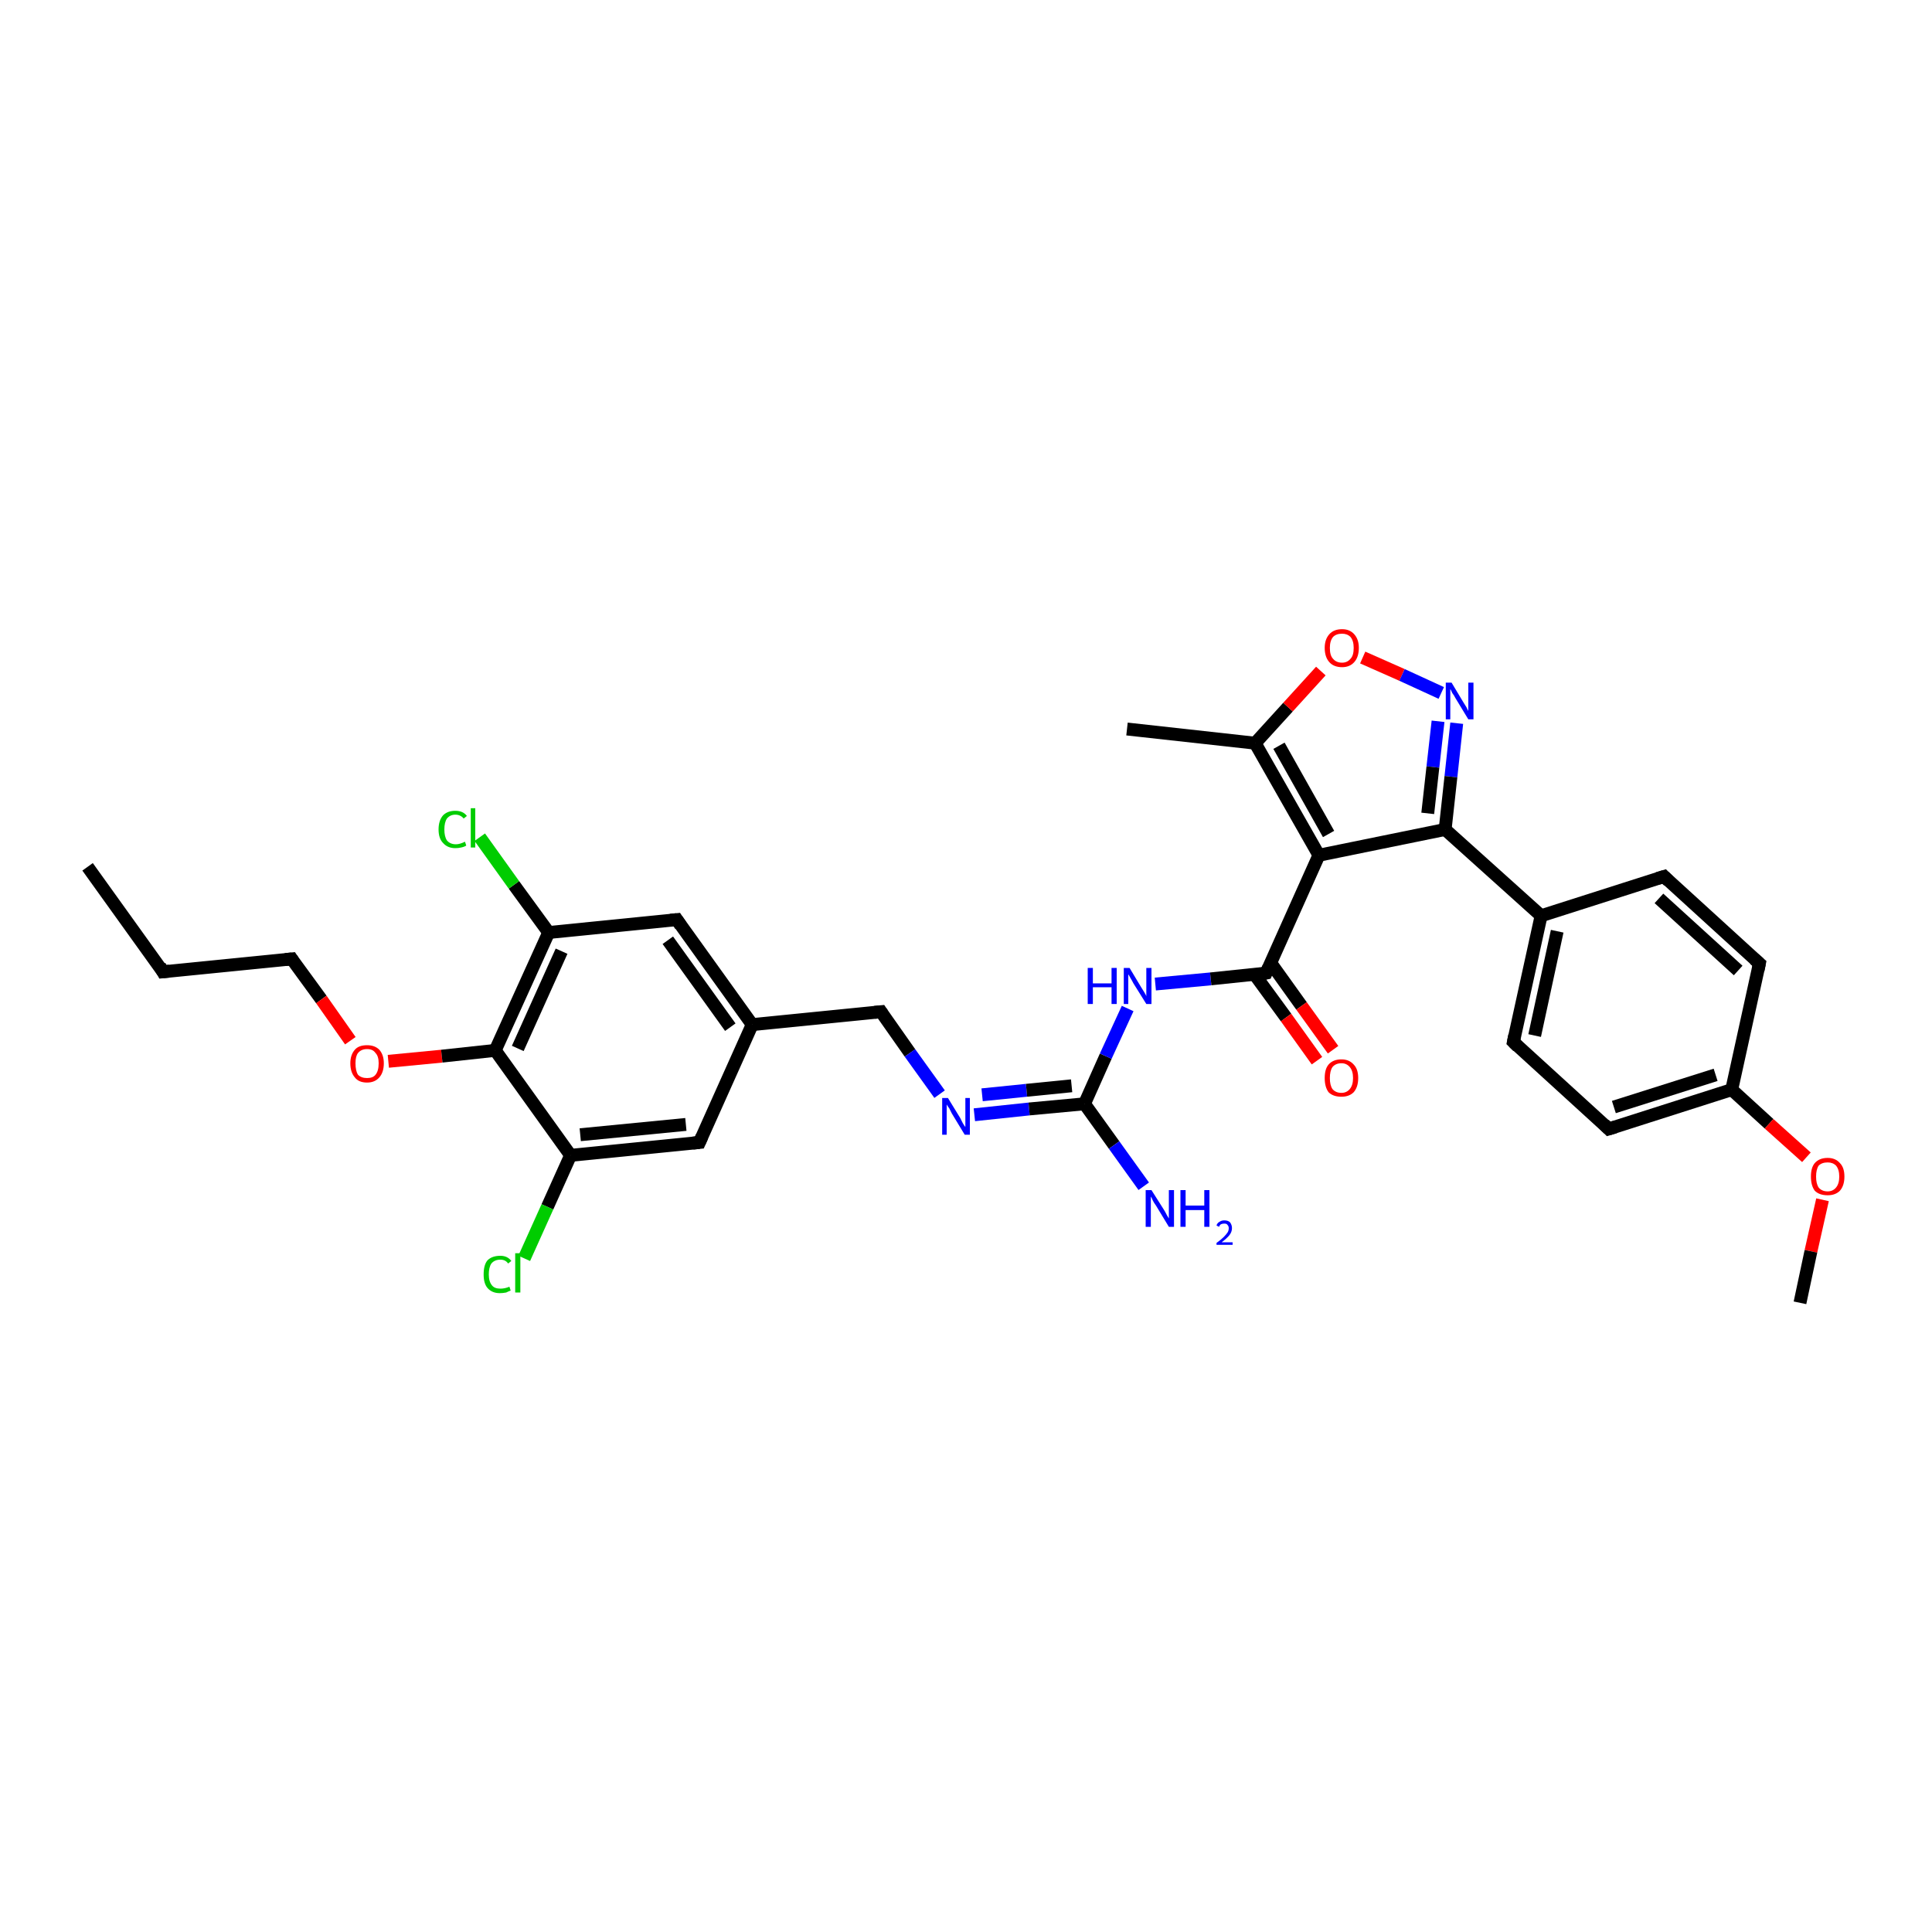 <?xml version='1.0' encoding='iso-8859-1'?>
<svg version='1.1' baseProfile='full'
              xmlns='http://www.w3.org/2000/svg'
                      xmlns:rdkit='http://www.rdkit.org/xml'
                      xmlns:xlink='http://www.w3.org/1999/xlink'
                  xml:space='preserve'
width='300px' height='300px' viewBox='0 0 300 300'>
<!-- END OF HEADER -->
<rect style='opacity:1.0;fill:#FFFFFF;stroke:none' width='300.0' height='300.0' x='0.0' y='0.0'> </rect>
<path class='bond-0 atom-0 atom-1' d='M 13.6,134.6 L 25.3,150.9' style='fill:none;fill-rule:evenodd;stroke:#000000;stroke-width:2.0px;stroke-linecap:butt;stroke-linejoin:miter;stroke-opacity:1' />
<path class='bond-1 atom-1 atom-2' d='M 25.3,150.9 L 45.3,148.9' style='fill:none;fill-rule:evenodd;stroke:#000000;stroke-width:2.0px;stroke-linecap:butt;stroke-linejoin:miter;stroke-opacity:1' />
<path class='bond-2 atom-2 atom-3' d='M 45.3,148.9 L 49.9,155.2' style='fill:none;fill-rule:evenodd;stroke:#000000;stroke-width:2.0px;stroke-linecap:butt;stroke-linejoin:miter;stroke-opacity:1' />
<path class='bond-2 atom-2 atom-3' d='M 49.9,155.2 L 54.4,161.6' style='fill:none;fill-rule:evenodd;stroke:#FF0000;stroke-width:2.0px;stroke-linecap:butt;stroke-linejoin:miter;stroke-opacity:1' />
<path class='bond-3 atom-3 atom-4' d='M 60.3,164.8 L 68.6,164.0' style='fill:none;fill-rule:evenodd;stroke:#FF0000;stroke-width:2.0px;stroke-linecap:butt;stroke-linejoin:miter;stroke-opacity:1' />
<path class='bond-3 atom-3 atom-4' d='M 68.6,164.0 L 76.9,163.1' style='fill:none;fill-rule:evenodd;stroke:#000000;stroke-width:2.0px;stroke-linecap:butt;stroke-linejoin:miter;stroke-opacity:1' />
<path class='bond-4 atom-4 atom-5' d='M 76.9,163.1 L 85.2,144.8' style='fill:none;fill-rule:evenodd;stroke:#000000;stroke-width:2.0px;stroke-linecap:butt;stroke-linejoin:miter;stroke-opacity:1' />
<path class='bond-4 atom-4 atom-5' d='M 80.4,162.8 L 87.2,147.7' style='fill:none;fill-rule:evenodd;stroke:#000000;stroke-width:2.0px;stroke-linecap:butt;stroke-linejoin:miter;stroke-opacity:1' />
<path class='bond-5 atom-5 atom-6' d='M 85.2,144.8 L 79.8,137.4' style='fill:none;fill-rule:evenodd;stroke:#000000;stroke-width:2.0px;stroke-linecap:butt;stroke-linejoin:miter;stroke-opacity:1' />
<path class='bond-5 atom-5 atom-6' d='M 79.8,137.4 L 74.5,130.0' style='fill:none;fill-rule:evenodd;stroke:#00CC00;stroke-width:2.0px;stroke-linecap:butt;stroke-linejoin:miter;stroke-opacity:1' />
<path class='bond-6 atom-5 atom-7' d='M 85.2,144.8 L 105.1,142.8' style='fill:none;fill-rule:evenodd;stroke:#000000;stroke-width:2.0px;stroke-linecap:butt;stroke-linejoin:miter;stroke-opacity:1' />
<path class='bond-7 atom-7 atom-8' d='M 105.1,142.8 L 116.8,159.1' style='fill:none;fill-rule:evenodd;stroke:#000000;stroke-width:2.0px;stroke-linecap:butt;stroke-linejoin:miter;stroke-opacity:1' />
<path class='bond-7 atom-7 atom-8' d='M 103.7,146.0 L 113.4,159.5' style='fill:none;fill-rule:evenodd;stroke:#000000;stroke-width:2.0px;stroke-linecap:butt;stroke-linejoin:miter;stroke-opacity:1' />
<path class='bond-8 atom-8 atom-9' d='M 116.8,159.1 L 136.8,157.1' style='fill:none;fill-rule:evenodd;stroke:#000000;stroke-width:2.0px;stroke-linecap:butt;stroke-linejoin:miter;stroke-opacity:1' />
<path class='bond-9 atom-9 atom-10' d='M 136.8,157.1 L 141.3,163.5' style='fill:none;fill-rule:evenodd;stroke:#000000;stroke-width:2.0px;stroke-linecap:butt;stroke-linejoin:miter;stroke-opacity:1' />
<path class='bond-9 atom-9 atom-10' d='M 141.3,163.5 L 145.9,169.9' style='fill:none;fill-rule:evenodd;stroke:#0000FF;stroke-width:2.0px;stroke-linecap:butt;stroke-linejoin:miter;stroke-opacity:1' />
<path class='bond-10 atom-10 atom-11' d='M 151.3,173.1 L 159.8,172.2' style='fill:none;fill-rule:evenodd;stroke:#0000FF;stroke-width:2.0px;stroke-linecap:butt;stroke-linejoin:miter;stroke-opacity:1' />
<path class='bond-10 atom-10 atom-11' d='M 159.8,172.2 L 168.4,171.4' style='fill:none;fill-rule:evenodd;stroke:#000000;stroke-width:2.0px;stroke-linecap:butt;stroke-linejoin:miter;stroke-opacity:1' />
<path class='bond-10 atom-10 atom-11' d='M 152.5,170.0 L 159.4,169.3' style='fill:none;fill-rule:evenodd;stroke:#0000FF;stroke-width:2.0px;stroke-linecap:butt;stroke-linejoin:miter;stroke-opacity:1' />
<path class='bond-10 atom-10 atom-11' d='M 159.4,169.3 L 166.4,168.6' style='fill:none;fill-rule:evenodd;stroke:#000000;stroke-width:2.0px;stroke-linecap:butt;stroke-linejoin:miter;stroke-opacity:1' />
<path class='bond-11 atom-11 atom-12' d='M 168.4,171.4 L 173.0,177.8' style='fill:none;fill-rule:evenodd;stroke:#000000;stroke-width:2.0px;stroke-linecap:butt;stroke-linejoin:miter;stroke-opacity:1' />
<path class='bond-11 atom-11 atom-12' d='M 173.0,177.8 L 177.6,184.2' style='fill:none;fill-rule:evenodd;stroke:#0000FF;stroke-width:2.0px;stroke-linecap:butt;stroke-linejoin:miter;stroke-opacity:1' />
<path class='bond-12 atom-11 atom-13' d='M 168.4,171.4 L 171.7,164.0' style='fill:none;fill-rule:evenodd;stroke:#000000;stroke-width:2.0px;stroke-linecap:butt;stroke-linejoin:miter;stroke-opacity:1' />
<path class='bond-12 atom-11 atom-13' d='M 171.7,164.0 L 175.1,156.6' style='fill:none;fill-rule:evenodd;stroke:#0000FF;stroke-width:2.0px;stroke-linecap:butt;stroke-linejoin:miter;stroke-opacity:1' />
<path class='bond-13 atom-13 atom-14' d='M 179.4,152.8 L 188.0,152.0' style='fill:none;fill-rule:evenodd;stroke:#0000FF;stroke-width:2.0px;stroke-linecap:butt;stroke-linejoin:miter;stroke-opacity:1' />
<path class='bond-13 atom-13 atom-14' d='M 188.0,152.0 L 196.6,151.1' style='fill:none;fill-rule:evenodd;stroke:#000000;stroke-width:2.0px;stroke-linecap:butt;stroke-linejoin:miter;stroke-opacity:1' />
<path class='bond-14 atom-14 atom-15' d='M 194.8,151.3 L 199.7,158.0' style='fill:none;fill-rule:evenodd;stroke:#000000;stroke-width:2.0px;stroke-linecap:butt;stroke-linejoin:miter;stroke-opacity:1' />
<path class='bond-14 atom-14 atom-15' d='M 199.7,158.0 L 204.5,164.7' style='fill:none;fill-rule:evenodd;stroke:#FF0000;stroke-width:2.0px;stroke-linecap:butt;stroke-linejoin:miter;stroke-opacity:1' />
<path class='bond-14 atom-14 atom-15' d='M 197.3,149.5 L 202.1,156.2' style='fill:none;fill-rule:evenodd;stroke:#000000;stroke-width:2.0px;stroke-linecap:butt;stroke-linejoin:miter;stroke-opacity:1' />
<path class='bond-14 atom-14 atom-15' d='M 202.1,156.2 L 207.0,163.0' style='fill:none;fill-rule:evenodd;stroke:#FF0000;stroke-width:2.0px;stroke-linecap:butt;stroke-linejoin:miter;stroke-opacity:1' />
<path class='bond-15 atom-14 atom-16' d='M 196.6,151.1 L 204.8,132.8' style='fill:none;fill-rule:evenodd;stroke:#000000;stroke-width:2.0px;stroke-linecap:butt;stroke-linejoin:miter;stroke-opacity:1' />
<path class='bond-16 atom-16 atom-17' d='M 204.8,132.8 L 194.9,115.4' style='fill:none;fill-rule:evenodd;stroke:#000000;stroke-width:2.0px;stroke-linecap:butt;stroke-linejoin:miter;stroke-opacity:1' />
<path class='bond-16 atom-16 atom-17' d='M 206.3,129.5 L 198.6,115.8' style='fill:none;fill-rule:evenodd;stroke:#000000;stroke-width:2.0px;stroke-linecap:butt;stroke-linejoin:miter;stroke-opacity:1' />
<path class='bond-17 atom-17 atom-18' d='M 194.9,115.4 L 175.0,113.2' style='fill:none;fill-rule:evenodd;stroke:#000000;stroke-width:2.0px;stroke-linecap:butt;stroke-linejoin:miter;stroke-opacity:1' />
<path class='bond-18 atom-17 atom-19' d='M 194.9,115.4 L 200.0,109.8' style='fill:none;fill-rule:evenodd;stroke:#000000;stroke-width:2.0px;stroke-linecap:butt;stroke-linejoin:miter;stroke-opacity:1' />
<path class='bond-18 atom-17 atom-19' d='M 200.0,109.8 L 205.1,104.2' style='fill:none;fill-rule:evenodd;stroke:#FF0000;stroke-width:2.0px;stroke-linecap:butt;stroke-linejoin:miter;stroke-opacity:1' />
<path class='bond-19 atom-19 atom-20' d='M 211.6,102.1 L 217.7,104.8' style='fill:none;fill-rule:evenodd;stroke:#FF0000;stroke-width:2.0px;stroke-linecap:butt;stroke-linejoin:miter;stroke-opacity:1' />
<path class='bond-19 atom-19 atom-20' d='M 217.7,104.8 L 223.8,107.6' style='fill:none;fill-rule:evenodd;stroke:#0000FF;stroke-width:2.0px;stroke-linecap:butt;stroke-linejoin:miter;stroke-opacity:1' />
<path class='bond-20 atom-20 atom-21' d='M 226.2,112.3 L 225.3,120.6' style='fill:none;fill-rule:evenodd;stroke:#0000FF;stroke-width:2.0px;stroke-linecap:butt;stroke-linejoin:miter;stroke-opacity:1' />
<path class='bond-20 atom-20 atom-21' d='M 225.3,120.6 L 224.4,128.8' style='fill:none;fill-rule:evenodd;stroke:#000000;stroke-width:2.0px;stroke-linecap:butt;stroke-linejoin:miter;stroke-opacity:1' />
<path class='bond-20 atom-20 atom-21' d='M 223.3,112.0 L 222.5,119.1' style='fill:none;fill-rule:evenodd;stroke:#0000FF;stroke-width:2.0px;stroke-linecap:butt;stroke-linejoin:miter;stroke-opacity:1' />
<path class='bond-20 atom-20 atom-21' d='M 222.5,119.1 L 221.7,126.3' style='fill:none;fill-rule:evenodd;stroke:#000000;stroke-width:2.0px;stroke-linecap:butt;stroke-linejoin:miter;stroke-opacity:1' />
<path class='bond-21 atom-21 atom-22' d='M 224.4,128.8 L 239.3,142.2' style='fill:none;fill-rule:evenodd;stroke:#000000;stroke-width:2.0px;stroke-linecap:butt;stroke-linejoin:miter;stroke-opacity:1' />
<path class='bond-22 atom-22 atom-23' d='M 239.3,142.2 L 235.0,161.8' style='fill:none;fill-rule:evenodd;stroke:#000000;stroke-width:2.0px;stroke-linecap:butt;stroke-linejoin:miter;stroke-opacity:1' />
<path class='bond-22 atom-22 atom-23' d='M 241.8,144.6 L 238.3,160.8' style='fill:none;fill-rule:evenodd;stroke:#000000;stroke-width:2.0px;stroke-linecap:butt;stroke-linejoin:miter;stroke-opacity:1' />
<path class='bond-23 atom-23 atom-24' d='M 235.0,161.8 L 249.8,175.3' style='fill:none;fill-rule:evenodd;stroke:#000000;stroke-width:2.0px;stroke-linecap:butt;stroke-linejoin:miter;stroke-opacity:1' />
<path class='bond-24 atom-24 atom-25' d='M 249.8,175.3 L 268.9,169.2' style='fill:none;fill-rule:evenodd;stroke:#000000;stroke-width:2.0px;stroke-linecap:butt;stroke-linejoin:miter;stroke-opacity:1' />
<path class='bond-24 atom-24 atom-25' d='M 250.6,171.9 L 266.4,166.9' style='fill:none;fill-rule:evenodd;stroke:#000000;stroke-width:2.0px;stroke-linecap:butt;stroke-linejoin:miter;stroke-opacity:1' />
<path class='bond-25 atom-25 atom-26' d='M 268.9,169.2 L 274.7,174.5' style='fill:none;fill-rule:evenodd;stroke:#000000;stroke-width:2.0px;stroke-linecap:butt;stroke-linejoin:miter;stroke-opacity:1' />
<path class='bond-25 atom-25 atom-26' d='M 274.7,174.5 L 280.5,179.7' style='fill:none;fill-rule:evenodd;stroke:#FF0000;stroke-width:2.0px;stroke-linecap:butt;stroke-linejoin:miter;stroke-opacity:1' />
<path class='bond-26 atom-26 atom-27' d='M 283.0,186.3 L 281.2,194.3' style='fill:none;fill-rule:evenodd;stroke:#FF0000;stroke-width:2.0px;stroke-linecap:butt;stroke-linejoin:miter;stroke-opacity:1' />
<path class='bond-26 atom-26 atom-27' d='M 281.2,194.3 L 279.5,202.3' style='fill:none;fill-rule:evenodd;stroke:#000000;stroke-width:2.0px;stroke-linecap:butt;stroke-linejoin:miter;stroke-opacity:1' />
<path class='bond-27 atom-25 atom-28' d='M 268.9,169.2 L 273.2,149.6' style='fill:none;fill-rule:evenodd;stroke:#000000;stroke-width:2.0px;stroke-linecap:butt;stroke-linejoin:miter;stroke-opacity:1' />
<path class='bond-28 atom-28 atom-29' d='M 273.2,149.6 L 258.4,136.1' style='fill:none;fill-rule:evenodd;stroke:#000000;stroke-width:2.0px;stroke-linecap:butt;stroke-linejoin:miter;stroke-opacity:1' />
<path class='bond-28 atom-28 atom-29' d='M 269.9,150.7 L 257.6,139.5' style='fill:none;fill-rule:evenodd;stroke:#000000;stroke-width:2.0px;stroke-linecap:butt;stroke-linejoin:miter;stroke-opacity:1' />
<path class='bond-29 atom-8 atom-30' d='M 116.8,159.1 L 108.6,177.4' style='fill:none;fill-rule:evenodd;stroke:#000000;stroke-width:2.0px;stroke-linecap:butt;stroke-linejoin:miter;stroke-opacity:1' />
<path class='bond-30 atom-30 atom-31' d='M 108.6,177.4 L 88.6,179.4' style='fill:none;fill-rule:evenodd;stroke:#000000;stroke-width:2.0px;stroke-linecap:butt;stroke-linejoin:miter;stroke-opacity:1' />
<path class='bond-30 atom-30 atom-31' d='M 106.5,174.6 L 90.1,176.2' style='fill:none;fill-rule:evenodd;stroke:#000000;stroke-width:2.0px;stroke-linecap:butt;stroke-linejoin:miter;stroke-opacity:1' />
<path class='bond-31 atom-31 atom-32' d='M 88.6,179.4 L 85.0,187.4' style='fill:none;fill-rule:evenodd;stroke:#000000;stroke-width:2.0px;stroke-linecap:butt;stroke-linejoin:miter;stroke-opacity:1' />
<path class='bond-31 atom-31 atom-32' d='M 85.0,187.4 L 81.4,195.4' style='fill:none;fill-rule:evenodd;stroke:#00CC00;stroke-width:2.0px;stroke-linecap:butt;stroke-linejoin:miter;stroke-opacity:1' />
<path class='bond-32 atom-31 atom-4' d='M 88.6,179.4 L 76.9,163.1' style='fill:none;fill-rule:evenodd;stroke:#000000;stroke-width:2.0px;stroke-linecap:butt;stroke-linejoin:miter;stroke-opacity:1' />
<path class='bond-33 atom-21 atom-16' d='M 224.4,128.8 L 204.8,132.8' style='fill:none;fill-rule:evenodd;stroke:#000000;stroke-width:2.0px;stroke-linecap:butt;stroke-linejoin:miter;stroke-opacity:1' />
<path class='bond-34 atom-29 atom-22' d='M 258.4,136.1 L 239.3,142.2' style='fill:none;fill-rule:evenodd;stroke:#000000;stroke-width:2.0px;stroke-linecap:butt;stroke-linejoin:miter;stroke-opacity:1' />
<path d='M 24.8,150.0 L 25.3,150.9 L 26.3,150.8' style='fill:none;stroke:#000000;stroke-width:2.0px;stroke-linecap:butt;stroke-linejoin:miter;stroke-opacity:1;' />
<path d='M 44.3,149.0 L 45.3,148.9 L 45.5,149.2' style='fill:none;stroke:#000000;stroke-width:2.0px;stroke-linecap:butt;stroke-linejoin:miter;stroke-opacity:1;' />
<path d='M 104.1,142.9 L 105.1,142.8 L 105.7,143.7' style='fill:none;stroke:#000000;stroke-width:2.0px;stroke-linecap:butt;stroke-linejoin:miter;stroke-opacity:1;' />
<path d='M 135.8,157.2 L 136.8,157.1 L 137.0,157.4' style='fill:none;stroke:#000000;stroke-width:2.0px;stroke-linecap:butt;stroke-linejoin:miter;stroke-opacity:1;' />
<path d='M 196.1,151.2 L 196.6,151.1 L 197.0,150.2' style='fill:none;stroke:#000000;stroke-width:2.0px;stroke-linecap:butt;stroke-linejoin:miter;stroke-opacity:1;' />
<path d='M 235.2,160.8 L 235.0,161.8 L 235.7,162.5' style='fill:none;stroke:#000000;stroke-width:2.0px;stroke-linecap:butt;stroke-linejoin:miter;stroke-opacity:1;' />
<path d='M 249.1,174.6 L 249.8,175.3 L 250.8,175.0' style='fill:none;stroke:#000000;stroke-width:2.0px;stroke-linecap:butt;stroke-linejoin:miter;stroke-opacity:1;' />
<path d='M 273.0,150.6 L 273.2,149.6 L 272.4,148.9' style='fill:none;stroke:#000000;stroke-width:2.0px;stroke-linecap:butt;stroke-linejoin:miter;stroke-opacity:1;' />
<path d='M 259.1,136.8 L 258.4,136.1 L 257.4,136.4' style='fill:none;stroke:#000000;stroke-width:2.0px;stroke-linecap:butt;stroke-linejoin:miter;stroke-opacity:1;' />
<path d='M 109.0,176.5 L 108.6,177.4 L 107.6,177.5' style='fill:none;stroke:#000000;stroke-width:2.0px;stroke-linecap:butt;stroke-linejoin:miter;stroke-opacity:1;' />
<path class='atom-3' d='M 54.4 165.1
Q 54.4 163.8, 55.1 163.0
Q 55.7 162.3, 57.0 162.3
Q 58.2 162.3, 58.9 163.0
Q 59.6 163.8, 59.6 165.1
Q 59.6 166.5, 58.9 167.3
Q 58.2 168.1, 57.0 168.1
Q 55.7 168.1, 55.1 167.3
Q 54.4 166.5, 54.4 165.1
M 57.0 167.4
Q 57.9 167.4, 58.3 166.9
Q 58.8 166.3, 58.8 165.1
Q 58.8 164.0, 58.3 163.5
Q 57.9 162.9, 57.0 162.9
Q 56.1 162.9, 55.6 163.5
Q 55.2 164.0, 55.2 165.1
Q 55.2 166.3, 55.6 166.9
Q 56.1 167.4, 57.0 167.4
' fill='#FF0000'/>
<path class='atom-6' d='M 68.1 128.8
Q 68.1 127.4, 68.8 126.6
Q 69.5 125.9, 70.7 125.9
Q 71.9 125.9, 72.5 126.7
L 72.0 127.1
Q 71.5 126.5, 70.7 126.5
Q 69.9 126.5, 69.4 127.1
Q 69.0 127.7, 69.0 128.8
Q 69.0 129.9, 69.4 130.5
Q 69.9 131.1, 70.8 131.1
Q 71.4 131.1, 72.2 130.7
L 72.4 131.3
Q 72.1 131.5, 71.6 131.6
Q 71.2 131.7, 70.7 131.7
Q 69.5 131.7, 68.8 130.9
Q 68.1 130.2, 68.1 128.8
' fill='#00CC00'/>
<path class='atom-6' d='M 73.1 125.5
L 73.8 125.5
L 73.8 131.6
L 73.1 131.6
L 73.1 125.5
' fill='#00CC00'/>
<path class='atom-10' d='M 147.2 170.5
L 149.1 173.6
Q 149.2 173.8, 149.5 174.4
Q 149.8 174.9, 149.9 175.0
L 149.9 170.5
L 150.6 170.5
L 150.6 176.2
L 149.8 176.2
L 147.8 172.9
Q 147.6 172.5, 147.4 172.1
Q 147.1 171.7, 147.0 171.5
L 147.0 176.2
L 146.3 176.2
L 146.3 170.5
L 147.2 170.5
' fill='#0000FF'/>
<path class='atom-12' d='M 178.8 184.8
L 180.7 187.8
Q 180.9 188.1, 181.2 188.7
Q 181.5 189.2, 181.5 189.2
L 181.5 184.8
L 182.3 184.8
L 182.3 190.5
L 181.5 190.5
L 179.5 187.2
Q 179.2 186.8, 179.0 186.4
Q 178.8 185.9, 178.7 185.8
L 178.7 190.5
L 177.9 190.5
L 177.9 184.8
L 178.8 184.8
' fill='#0000FF'/>
<path class='atom-12' d='M 183.3 184.8
L 184.1 184.8
L 184.1 187.2
L 187.0 187.2
L 187.0 184.8
L 187.8 184.8
L 187.8 190.5
L 187.0 190.5
L 187.0 187.9
L 184.1 187.9
L 184.1 190.5
L 183.3 190.5
L 183.3 184.8
' fill='#0000FF'/>
<path class='atom-12' d='M 188.9 190.3
Q 189.0 189.9, 189.4 189.7
Q 189.7 189.5, 190.1 189.5
Q 190.7 189.5, 191.0 189.8
Q 191.3 190.2, 191.3 190.7
Q 191.3 191.3, 190.9 191.8
Q 190.5 192.3, 189.7 192.9
L 191.4 192.9
L 191.4 193.3
L 188.9 193.3
L 188.9 193.0
Q 189.6 192.5, 190.0 192.1
Q 190.4 191.7, 190.6 191.4
Q 190.8 191.1, 190.8 190.7
Q 190.8 190.4, 190.6 190.2
Q 190.5 190.0, 190.1 190.0
Q 189.8 190.0, 189.6 190.1
Q 189.4 190.2, 189.3 190.5
L 188.9 190.3
' fill='#0000FF'/>
<path class='atom-13' d='M 168.9 150.3
L 169.7 150.3
L 169.7 152.7
L 172.6 152.7
L 172.6 150.3
L 173.4 150.3
L 173.4 155.9
L 172.6 155.9
L 172.6 153.3
L 169.7 153.3
L 169.7 155.9
L 168.9 155.9
L 168.9 150.3
' fill='#0000FF'/>
<path class='atom-13' d='M 175.4 150.3
L 177.2 153.3
Q 177.4 153.6, 177.7 154.1
Q 178.0 154.6, 178.0 154.7
L 178.0 150.3
L 178.8 150.3
L 178.8 155.9
L 178.0 155.9
L 176.0 152.7
Q 175.8 152.3, 175.5 151.8
Q 175.3 151.4, 175.2 151.3
L 175.2 155.9
L 174.5 155.9
L 174.5 150.3
L 175.4 150.3
' fill='#0000FF'/>
<path class='atom-15' d='M 205.7 167.4
Q 205.7 166.0, 206.3 165.3
Q 207.0 164.5, 208.3 164.5
Q 209.5 164.5, 210.2 165.3
Q 210.9 166.0, 210.9 167.4
Q 210.9 168.8, 210.2 169.6
Q 209.5 170.3, 208.3 170.3
Q 207.0 170.3, 206.3 169.6
Q 205.7 168.8, 205.7 167.4
M 208.3 169.7
Q 209.1 169.7, 209.6 169.1
Q 210.1 168.5, 210.1 167.4
Q 210.1 166.3, 209.6 165.7
Q 209.1 165.1, 208.3 165.1
Q 207.4 165.1, 206.9 165.7
Q 206.5 166.3, 206.5 167.4
Q 206.5 168.5, 206.9 169.1
Q 207.4 169.7, 208.3 169.7
' fill='#FF0000'/>
<path class='atom-19' d='M 205.7 100.6
Q 205.7 99.3, 206.4 98.5
Q 207.1 97.7, 208.4 97.7
Q 209.6 97.7, 210.3 98.5
Q 211.0 99.3, 211.0 100.6
Q 211.0 102.0, 210.3 102.8
Q 209.6 103.6, 208.4 103.6
Q 207.1 103.6, 206.4 102.8
Q 205.7 102.0, 205.7 100.6
M 208.4 102.9
Q 209.2 102.9, 209.7 102.3
Q 210.2 101.8, 210.2 100.6
Q 210.2 99.5, 209.7 98.9
Q 209.2 98.4, 208.4 98.4
Q 207.5 98.4, 207.0 98.9
Q 206.5 99.5, 206.5 100.6
Q 206.5 101.8, 207.0 102.3
Q 207.5 102.9, 208.4 102.9
' fill='#FF0000'/>
<path class='atom-20' d='M 225.4 106.0
L 227.2 109.0
Q 227.4 109.3, 227.7 109.8
Q 228.0 110.4, 228.0 110.4
L 228.0 106.0
L 228.8 106.0
L 228.8 111.7
L 228.0 111.7
L 226.0 108.4
Q 225.8 108.0, 225.5 107.6
Q 225.3 107.1, 225.2 107.0
L 225.2 111.7
L 224.5 111.7
L 224.5 106.0
L 225.4 106.0
' fill='#0000FF'/>
<path class='atom-26' d='M 281.2 182.7
Q 281.2 181.3, 281.8 180.6
Q 282.5 179.8, 283.8 179.8
Q 285.0 179.8, 285.7 180.6
Q 286.4 181.3, 286.4 182.7
Q 286.4 184.1, 285.7 184.9
Q 285.0 185.6, 283.8 185.6
Q 282.5 185.6, 281.8 184.9
Q 281.2 184.1, 281.2 182.7
M 283.8 185.0
Q 284.6 185.0, 285.1 184.4
Q 285.6 183.8, 285.6 182.7
Q 285.6 181.6, 285.1 181.0
Q 284.6 180.5, 283.8 180.5
Q 282.9 180.5, 282.4 181.0
Q 282.0 181.6, 282.0 182.7
Q 282.0 183.8, 282.4 184.4
Q 282.9 185.0, 283.8 185.0
' fill='#FF0000'/>
<path class='atom-32' d='M 75.1 197.9
Q 75.1 196.4, 75.7 195.7
Q 76.4 195.0, 77.7 195.0
Q 78.8 195.0, 79.4 195.8
L 78.9 196.2
Q 78.5 195.6, 77.7 195.6
Q 76.8 195.6, 76.3 196.2
Q 75.9 196.8, 75.9 197.9
Q 75.9 199.0, 76.4 199.6
Q 76.8 200.1, 77.7 200.1
Q 78.4 200.1, 79.1 199.8
L 79.3 200.4
Q 79.0 200.5, 78.6 200.7
Q 78.1 200.8, 77.6 200.8
Q 76.4 200.8, 75.7 200.0
Q 75.1 199.3, 75.1 197.9
' fill='#00CC00'/>
<path class='atom-32' d='M 80.0 194.6
L 80.8 194.6
L 80.8 200.7
L 80.0 200.7
L 80.0 194.6
' fill='#00CC00'/>
</svg>
